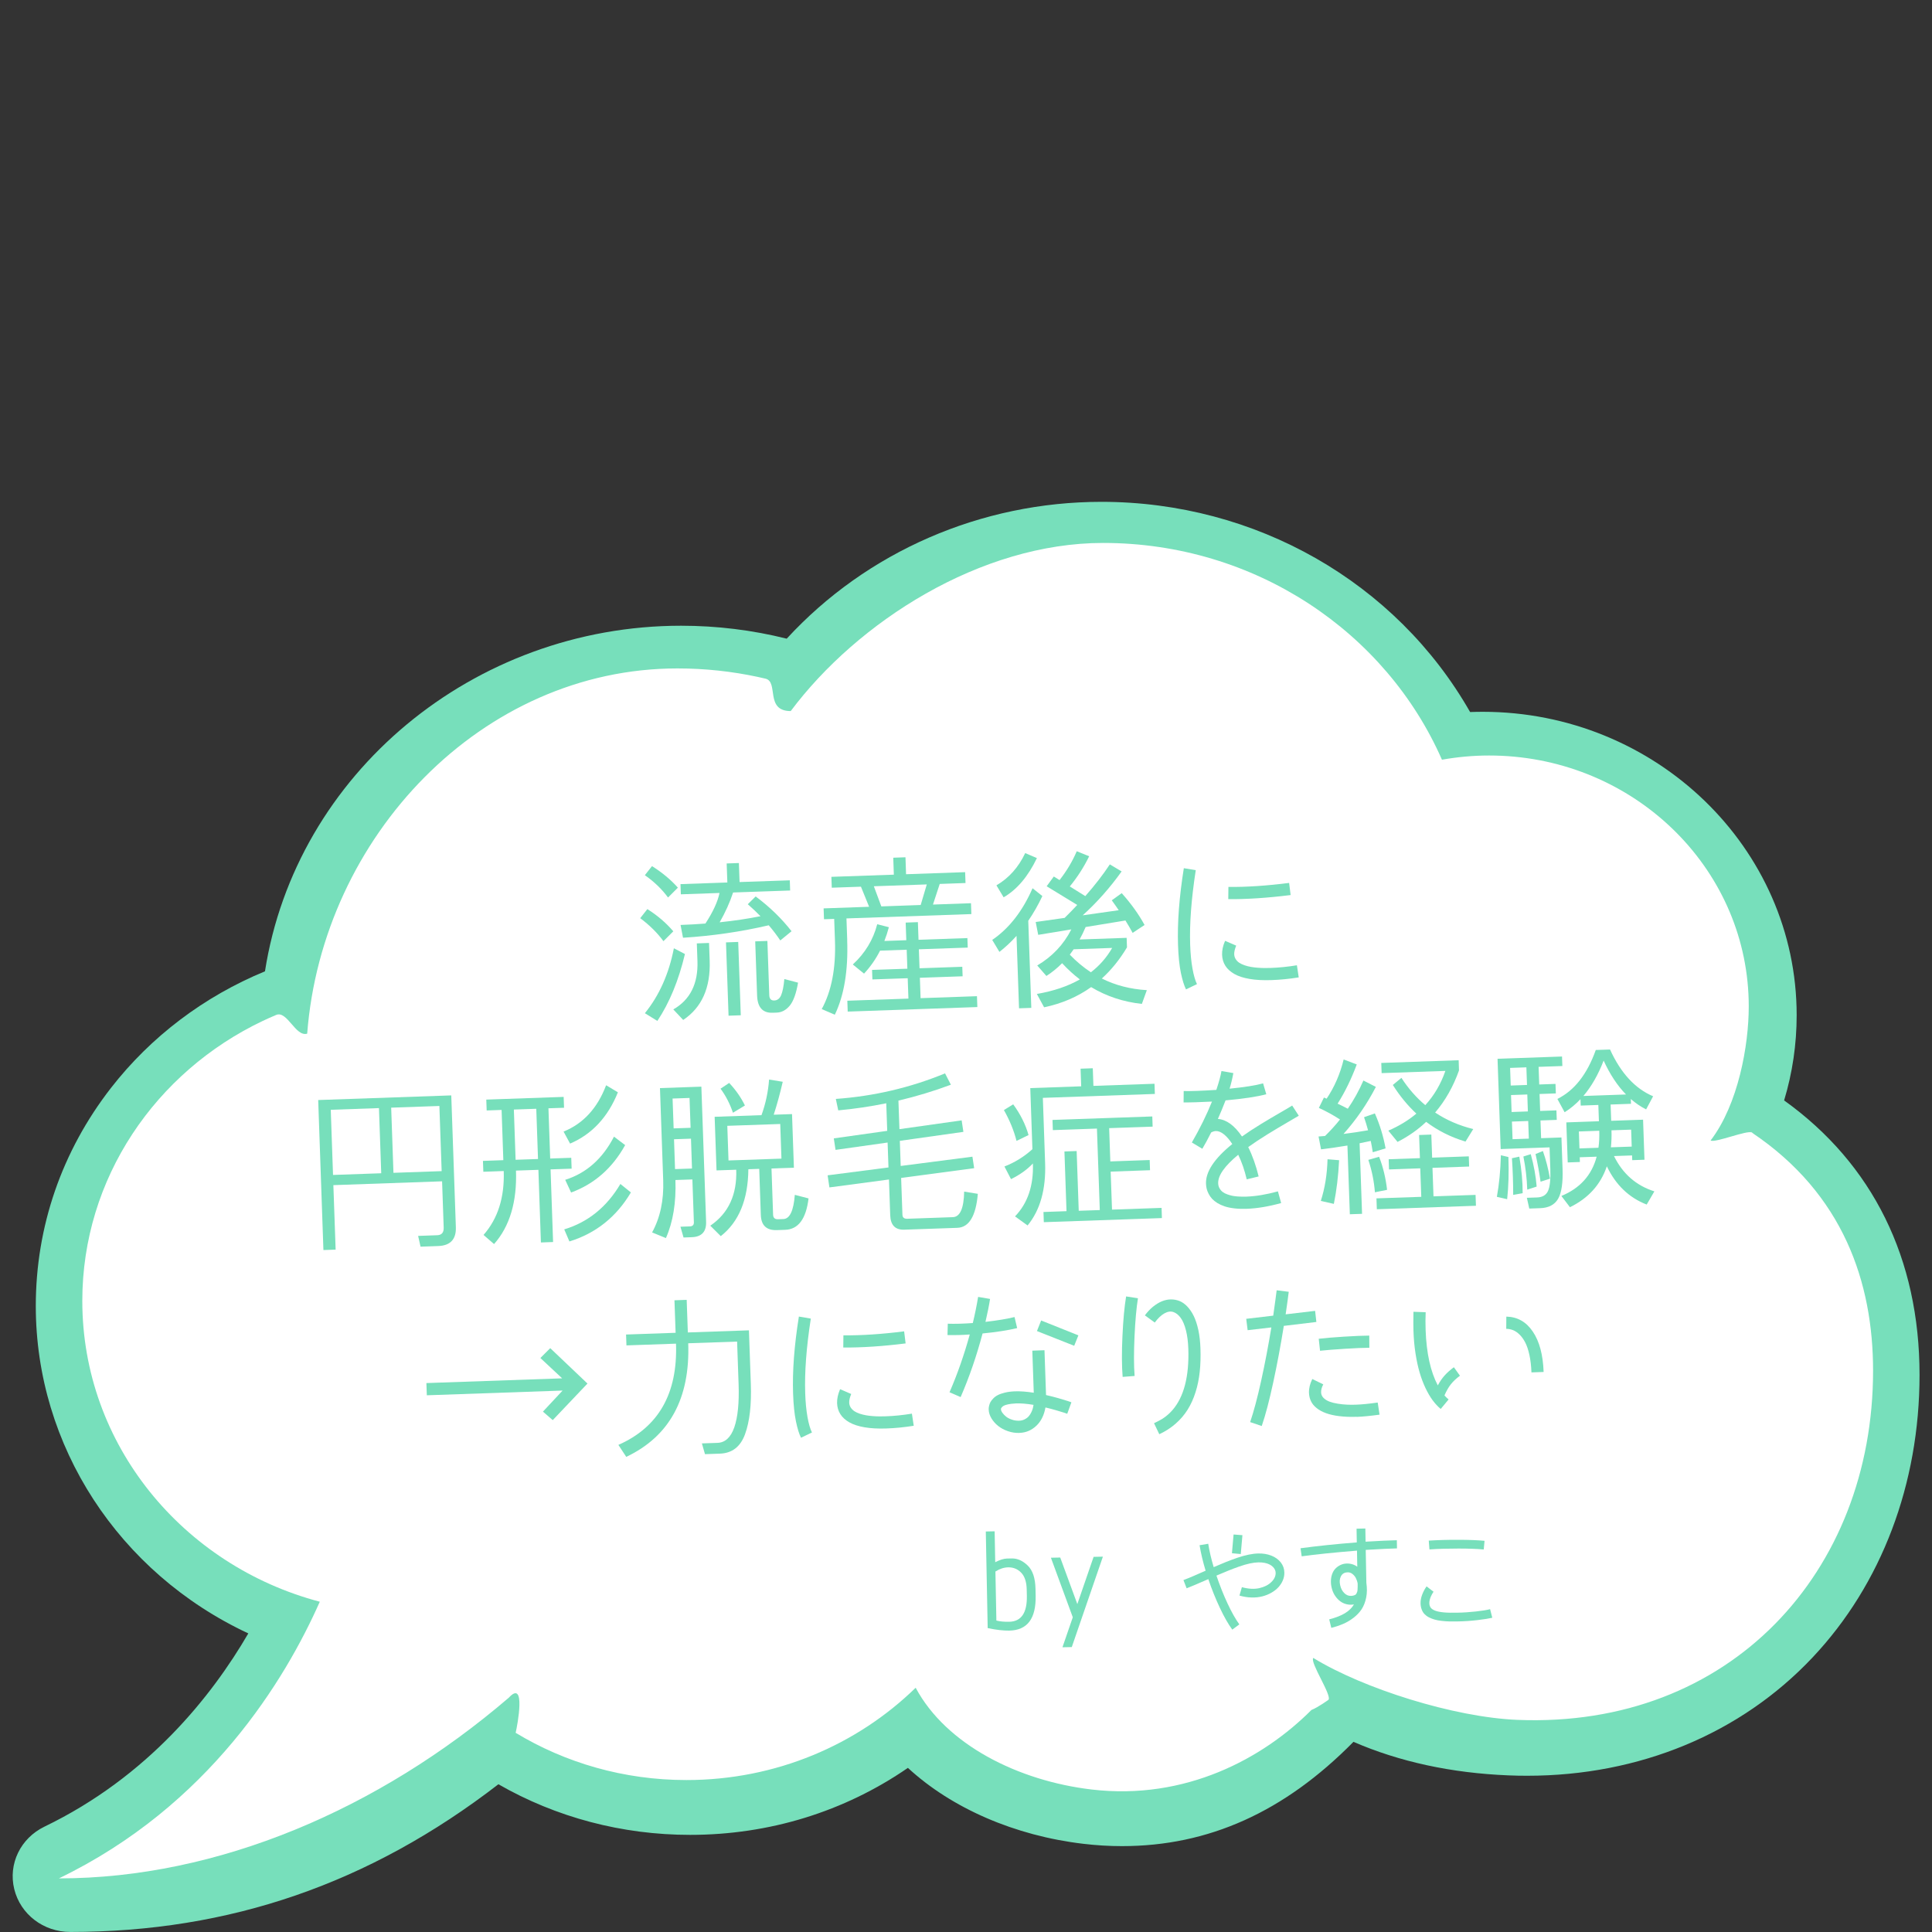 <?xml version="1.0" encoding="UTF-8"?><svg id="_レイヤー_1" xmlns="http://www.w3.org/2000/svg" viewBox="0 0 400 400"><rect x="0" y="0" width="400" height="400" fill="#333333" stroke="none"/><defs><style>.cls-1{fill:#77dfbb;}.cls-2{fill:#fff;}</style></defs><g><path class="cls-1" d="M369.38,227.84c1.72-5.69,2.6-11.62,2.6-17.65,0-34.64-29.17-62.82-65.02-62.82-.85,0-1.72,.02-2.59,.05-15.33-26.89-44.42-43.52-76.32-43.52-24.93,0-48.59,10.31-65.17,28.33-7.11-1.78-14.46-2.68-21.86-2.68-43,0-79.78,30.66-86.16,71.55-12.64,5.21-23.64,13.54-31.88,24.14-10.19,13.11-15.57,28.72-15.57,45.16,0,28.94,17.18,55.25,44,67.78-7.56,12.98-20.76,29.65-42.19,40-4.97,2.4-7.55,7.72-6.27,12.94,1.28,5.22,6.05,8.87,11.6,8.87,32.98,0,61.99-10.01,88.64-30.58,11.94,6.86,25.62,10.48,39.68,10.48,16.38,0,31.92-4.79,45.1-13.87,9.07,8.37,22.16,14.05,36.32,15.72,2.68,.32,5.37,.48,8,.48,17.93,0,33.63-7.07,47.93-21.59,9.52,4.13,20.29,6.46,32.04,6.94,1.34,.06,2.67,.08,3.94,.08,23.21,0,44.19-8.7,59.07-24.49,14.28-15.15,22.15-35.93,22.15-58.5,0-24.06-9.68-43.66-28.01-56.81Z"/><path class="cls-2" d="M362.7,234.48c-.98-.66,1.05,.63,0,0-.94-.56-7.54,2.18-8.54,1.65,5.72-7.48,7.9-19.68,7.9-27.76,0-27.83-22.65-50.55-51.12-51.89-.88-.04-1.76-.06-2.65-.06-3.33,0-6.59,.31-9.75,.87-11.58-26.38-38.63-44.88-70.16-44.88-25.41,0-50.84,16.33-64.67,34.81-5.39,0-2.44-6.05-5.22-6.71-.53-.13-1.06-.25-1.59-.36-5.36-1.15-10.92-1.76-16.64-1.76-40.55,0-73.52,34.86-76.66,75.62-2.41,.72-4.14-4.84-6.42-3.88-.95,.4-1.89,.82-2.82,1.26-22.11,10.53-37.32,32.52-37.32,57.95,0,29.75,20.83,54.79,49.17,62.28-7.16,16.15-22.93,42.27-54.02,57.28,32.9,0,66.24-14.33,93.15-37.41,3.59-3.9,1.8,5.64,1.42,7.27-.23,.98,0,0,0,0,10.25,6.2,22.37,9.78,35.36,9.78,18.56,0,35.35-7.31,47.46-19.11,6.31,11.8,21.24,19.28,36.44,21.07,19.41,2.28,35.47-6.41,45.5-16.47,1.32-.51,3.52-2.1,3.52-2.1,.78-.88-3.89-7.77-3.14-8.67,10.34,6.34,29.1,12.28,42.25,12.82,44.07,1.8,73.65-30.65,73.65-72.3,0-18.21-6.14-36.58-25.1-49.29Z"/></g><g><path class="cls-1" d="M132.55,190.1l1.48-1.88c2.11,1.33,3.9,2.87,5.37,4.6l-2.04,2.04c-1.28-1.74-2.88-3.32-4.81-4.76Zm.96-8.9l1.48-1.88c2.11,1.33,3.9,2.82,5.36,4.46l-2.04,2.04c-1.28-1.74-2.88-3.28-4.8-4.62Zm.01,28.57c2.97-3.67,4.97-8.15,6-13.44l2.29,1.19c-1.31,5.49-3.21,10.1-5.71,13.85l-2.59-1.6Zm10.75-14.45l2.53-.09,.13,3.65c.2,5.62-1.63,9.72-5.48,12.29l-2.05-2.18c3.5-2,5.16-5.34,5-10.02l-.13-3.65Zm-3.37-3.82c1.76-.06,3.48-.16,5.15-.29,1.58-2.43,2.55-4.54,2.92-6.33l-8.01,.28-.07-2.11,9.7-.34-.14-3.94,2.53-.09,.14,3.94,10.4-.36,.07,2.11-11.81,.41c-.68,2.07-1.61,4.12-2.78,6.17,2.98-.31,5.8-.73,8.45-1.26-.82-.84-1.7-1.67-2.63-2.48l1.63-1.61c2.89,2.15,5.37,4.55,7.43,7.2l-2.33,1.91c-.72-1.07-1.51-2.12-2.39-3.14-5.76,1.34-11.68,2.2-17.75,2.58l-.51-2.66Zm9.41,3.61l2.53-.09,.53,15.18-2.53,.09-.53-15.18Zm6.04-.21l2.53-.09,.39,11.24c.03,.75,.37,1.11,1.02,1.09,.66-.02,1.14-.39,1.44-1.11,.3-.71,.52-1.82,.66-3.33l2.84,.75c-.39,2.26-.97,3.86-1.73,4.77-.77,.92-1.66,1.39-2.69,1.43l-.84,.03c-2.06,.07-3.13-1.11-3.22-3.55l-.39-11.24Z"/><path class="cls-1" d="M175.4,194.66c.22,6.28-.63,11.42-2.56,15.43l-2.71-1.17c2.03-3.73,2.94-8.45,2.74-14.17l-.16-4.5-2.11,.07-.08-2.25,9.42-.33-1.69-4.16-6.04,.21-.08-2.25,12.93-.45-.12-3.51,2.53-.09,.12,3.51,12.23-.43,.08,2.25-5.34,.19-1.4,4.27,7.87-.28,.08,2.25-25.86,.9,.16,4.5Zm1.16,5.03c2.54-2.34,4.23-5.12,5.06-8.34l2.41,.62c-.26,.99-.57,1.94-.93,2.85l4.54-.16-.13-3.65,2.53-.09,.13,3.65,10.12-.35,.07,1.97-10.12,.35,.14,3.93,8.85-.31,.07,1.97-8.85,.31,.15,4.22,11.67-.41,.08,2.25-26.84,.94-.08-2.25,12.65-.44-.15-4.22-7.31,.25-.07-1.97,7.31-.25-.14-3.93-5.51,.19c-.89,1.75-2,3.34-3.32,4.76l-2.32-1.89Zm5.91-12.03l8.15-.29,1.26-4.26-10.96,.38,1.55,4.17Z"/><path class="cls-1" d="M210.98,208.75l-.52-14.99c-1.11,1.24-2.29,2.34-3.54,3.32l-1.49-2.48c3.48-2.37,6.27-5.94,8.35-10.7l2.03,1.62c-.88,1.87-1.86,3.57-2.92,5.12l.63,18.03-2.53,.09Zm1.27-32.13l2.43,1.04c-1.84,3.82-4.13,6.52-6.89,8.12l-1.49-2.48c2.57-1.5,4.56-3.72,5.96-6.68Zm4.41,25.46l-1.91-2.19c3.11-1.84,5.46-4.33,7.06-7.47l-6.86,1.13-.52-2.66,5.99-.85c.91-.9,1.78-1.79,2.61-2.68l-6.33-3.87,1.48-2.02,1.19,.74c1.5-1.92,2.68-3.91,3.56-5.97l2.57,1.04c-1.1,2.25-2.44,4.33-4.01,6.25l3.21,2c1.99-2.26,3.68-4.45,5.08-6.57l2.44,1.46c-2.39,3.35-5.08,6.39-8.06,9.09l7.46-1.06c-.46-.68-.94-1.37-1.44-2.05l2.06-1.48c1.95,2.18,3.53,4.38,4.73,6.59l-2.47,1.63c-.46-.85-.96-1.7-1.49-2.56l-8.24,1.35c-.38,.9-.8,1.76-1.25,2.58l9.74-.34,.07,1.97c-1.5,2.51-3.23,4.66-5.21,6.45,2.82,1.41,5.93,2.21,9.32,2.41l-1.03,2.85c-3.84-.42-7.34-1.58-10.5-3.48-2.83,2.02-6.07,3.41-9.74,4.18l-1.5-2.76c3.46-.6,6.42-1.6,8.9-3.01-1.28-.98-2.51-2.1-3.67-3.36-1,1.01-2.08,1.89-3.25,2.64Zm13.59-5.82l-7.96,.28c-.26,.38-.53,.75-.8,1.11,1.36,1.42,2.82,2.63,4.37,3.65,1.8-1.39,3.27-3.07,4.4-5.04Z"/><path class="cls-1" d="M247.82,203.75l-2.27,1.09c-.39-.77-.74-1.9-1.06-3.4-.31-1.5-.51-3.41-.59-5.73-.16-4.66,.24-9.98,1.2-15.96l2.47,.41c-.92,5.95-1.31,11.1-1.16,15.46,.07,1.86,.22,3.5,.48,4.91s.56,2.48,.93,3.22Zm15.39-.83c-1.69,.06-3.19-.02-4.48-.24-1.29-.22-2.35-.56-3.17-1.03s-1.44-1.03-1.86-1.69c-.42-.66-.65-1.42-.68-2.27-.03-.91,.17-1.88,.62-2.9l2.3,.99c-.29,.72-.43,1.31-.41,1.78,.01,.38,.12,.71,.31,1.02s.45,.56,.75,.76c.31,.2,.68,.37,1.11,.52s.87,.25,1.31,.33c.44,.08,.92,.13,1.43,.17,.52,.04,.98,.06,1.4,.06,.41,0,.84,0,1.28-.02,1.7-.06,3.5-.24,5.39-.55l.38,2.51c-1.96,.31-3.85,.5-5.68,.56Zm4-17.61c-4.79,.6-9.09,.88-12.91,.85l.03-2.53c3.72,.04,7.91-.24,12.57-.83l.31,2.51Z"/><path class="cls-1" d="M91.51,244.58l-22.49,.79,.47,13.35-2.53,.09-1.08-31.06,27.55-.96,.95,27.26c.09,2.53-1.13,3.84-3.66,3.93l-3.65,.13-.5-2.23,3.94-.14c.94-.03,1.39-.56,1.35-1.6l-.33-9.56Zm-22.56-1.32l9.98-.35-.47-13.49-9.98,.35,.47,13.49Zm12.51-.44l9.98-.35-.47-13.49-9.98,.35,.47,13.49Z"/><path class="cls-1" d="M111.99,257.24l-.52-15.04-4.64,.16c.22,6.46-1.29,11.54-4.54,15.21l-2.18-1.89c2.98-3.39,4.37-7.8,4.18-13.23l-4.22,.15-.08-2.25,4.22-.15-.36-10.4-3.09,.11-.08-2.25,16.02-.56,.08,2.25-3.23,.11,.36,10.4,4.36-.15,.08,2.25-4.36,.15,.52,15.04-2.53,.09Zm-5.24-17.12l4.64-.16-.36-10.4-4.64,.16,.36,10.4Zm18.74-15.43l2.44,1.46c-2.07,5.14-5.37,8.68-9.9,10.62l-1.35-2.49c4.07-1.64,7.01-4.84,8.81-9.59Zm2.96,20.44l2.17,1.75c-3.01,5.08-7.26,8.46-12.73,10.15l-1.07-2.5c4.92-1.49,8.8-4.62,11.63-9.41Zm-1.33-9.8l2.31,1.75c-2.65,4.78-6.38,8.05-11.19,9.82l-1.22-2.63c4.36-1.37,7.73-4.35,10.1-8.94Z"/><path class="cls-1" d="M139.84,244.3c.16,4.68-.49,8.7-1.97,12.03l-2.86-1.17c1.68-3.06,2.44-6.65,2.3-10.77l-.67-19.11,8.57-.3,.98,27.97c.07,2.06-.92,3.13-2.98,3.2l-1.69,.06-.64-2.23,1.97-.07c.56-.02,.83-.31,.81-.87l-.31-8.85-3.51,.12Zm3.14-10.8l-.22-6.18-3.51,.12,.22,6.18,3.51-.12Zm-3.43,2.37l.21,6.18,3.51-.12-.21-6.18-3.51,.12Zm7.52,17.89c3.76-2.57,5.54-6.43,5.36-11.58l-4.08,.14-.39-11.1,9.7-.34c.86-2.38,1.38-4.83,1.57-7.37l2.83,.46c-.57,2.46-1.19,4.73-1.87,6.82l3.79-.13,.39,11.1-4.64,.16,.33,9.56c.02,.66,.36,.97,1.02,.95l1.12-.04c1.31-.05,2.1-1.71,2.36-5.01l2.84,.74c-.51,4.24-2.12,6.41-4.84,6.5l-1.69,.06c-2.16,.08-3.27-.96-3.35-3.12l-.33-9.56-2.25,.08c-.06,6.29-1.96,10.9-5.71,13.85l-2.19-2.18Zm2.11-28.36l1.79-1.19c1.36,1.45,2.45,3.01,3.26,4.67l-2.48,1.5c-.63-1.85-1.48-3.51-2.57-4.98Zm12.61,14.48l-.25-7.17-10.96,.38,.25,7.17,10.96-.38Z"/><path class="cls-1" d="M171.34,243.34l12.61-1.63-.18-5.16-10.78,1.52-.36-2.38,11.06-1.56-.2-5.71c-3.27,.67-6.58,1.16-9.94,1.47l-.5-2.37c7.86-.56,15.4-2.32,22.61-5.29l1.21,2.35c-3.56,1.33-7.18,2.42-10.86,3.29l.21,5.91,12.88-1.82,.36,2.38-13.16,1.86,.18,5.2,14.85-1.92,.36,2.38-15.12,2.02,.27,7.64c.02,.56,.36,.83,1.01,.81l9.42-.33c1.5-.05,2.28-1.82,2.35-5.29l2.83,.46c-.4,4.61-1.82,6.96-4.26,7.04l-10.96,.38c-1.87,.07-2.85-.93-2.92-2.99l-.26-7.4-12.33,1.64-.37-2.52Z"/><path class="cls-1" d="M207.84,229.83l1.93-1.19c1.48,2.01,2.54,4.13,3.18,6.36l-2.49,1.21c-.54-2.14-1.42-4.27-2.61-6.38Zm5.47-4.55l10.54-.37-.13-3.65,2.53-.09,.13,3.65,12.65-.44,.07,2.11-23.19,.81,.47,13.49c.19,5.43-1.02,9.75-3.63,12.93l-2.6-1.88c2.62-2.72,3.86-6.37,3.7-10.96-1.18,1.26-2.69,2.34-4.53,3.25l-1.36-2.62c2.13-.83,4.06-2.02,5.79-3.58l-.44-12.65Zm7.5,25.49l-.43-12.37,2.53-.09,.43,12.37,4.36-.15-.59-16.87-9.13,.32-.07-2.11,20.66-.72,.07,2.11-9,.31,.24,6.89,8.15-.29,.07,2.11-8.15,.29,.28,7.87,10.26-.36,.07,2.11-24.45,.85-.07-2.11,4.78-.17Z"/><path class="cls-1" d="M245.05,228.23l.02-2.34c1.35,.04,3.6-.04,6.76-.24,.56-1.68,.91-2.98,1.06-3.9l2.46,.42c-.21,1.16-.47,2.24-.78,3.23,3.07-.31,5.39-.67,6.94-1.1l.66,2.25c-1.93,.52-4.74,.94-8.43,1.27-.53,1.37-1.06,2.65-1.59,3.84,1.77,.14,3.43,1.35,4.99,3.64,1.15-.82,2.43-1.66,3.82-2.51,1.39-.85,2.72-1.64,3.99-2.37,1.27-.73,2.13-1.24,2.58-1.53l1.37,2.11c-.27,.17-1.04,.62-2.3,1.35-1.26,.73-2.64,1.55-4.12,2.46-1.49,.92-2.84,1.81-4.05,2.68,.9,1.81,1.61,3.84,2.16,6.08l-2.47,.6c-.44-1.88-1.02-3.58-1.76-5.09-2.82,2.33-4.2,4.29-4.15,5.91,.01,.39,.11,.74,.29,1.05s.39,.56,.65,.75c.26,.19,.57,.36,.95,.49,.38,.13,.73,.23,1.06,.3,.33,.06,.7,.11,1.11,.14,.41,.03,.74,.04,.98,.04,.24,0,.5,0,.78-.01,1.96-.07,4.14-.43,6.55-1.09l.67,2.42c-2.62,.72-5.01,1.12-7.16,1.19-.92,.03-1.77,0-2.54-.09-.78-.09-1.45-.23-2.01-.42-.56-.19-1.06-.42-1.51-.69-.44-.28-.8-.57-1.09-.88-.28-.31-.52-.65-.7-1.01-.19-.36-.32-.71-.41-1.05-.08-.34-.13-.69-.14-1.05-.09-2.48,1.73-5.22,5.44-8.22-.56-.86-1.14-1.54-1.73-2.01s-1.15-.7-1.68-.68c-.3,.01-.62,.11-.96,.29-.68,1.35-1.29,2.48-1.83,3.38l-2.17-1.3c1.66-2.88,3.05-5.7,4.17-8.47-2.6,.13-4.57,.19-5.9,.17Z"/><path class="cls-1" d="M282.43,231.3l2.22-.78c1.02,2.31,1.76,4.72,2.22,7.24l-2.65,.8c-.12-.78-.26-1.56-.42-2.34-.77,.17-1.54,.33-2.31,.48l.51,14.61-2.53,.09-.5-14.23c-1.78,.3-3.6,.56-5.46,.79l-.52-2.66c.45-.03,.9-.07,1.35-.11,1.11-1.09,2.14-2.22,3.09-3.41-1.33-.87-2.78-1.67-4.37-2.4l1.05-2.15c.18,.08,.37,.15,.55,.24,1.62-2.41,2.8-5.12,3.53-8.12l2.71,1.03c-1.1,2.97-2.42,5.68-3.96,8.12,.73,.34,1.43,.69,2.11,1.05,1.26-1.84,2.33-3.78,3.23-5.84l2.58,1.32c-1.85,3.58-4.09,6.82-6.7,9.74,1.74-.21,3.43-.47,5.08-.76-.24-.91-.52-1.81-.83-2.71Zm-7.58,8.71l2.4,.2c-.17,3.29-.53,6.3-1.09,9.04l-2.7-.61c.85-2.66,1.31-5.53,1.39-8.63Zm8.45,.13l2.23-.64c.83,2.13,1.37,4.41,1.65,6.84l-2.52,.51c-.17-2.25-.62-4.48-1.36-6.71Zm10.68-.37l-.17-4.78,2.53-.09,.17,4.78,7.59-.27,.07,2.11-7.59,.27,.21,5.9,8.71-.3,.08,2.25-20.52,.72-.08-2.25,9.28-.32-.21-5.9-6.47,.23-.07-2.11,6.47-.23Zm5.28-18.05l-13.21,.46-.07-2.11,16.02-.56,.07,2.11c-1.19,3.35-2.84,6.26-4.94,8.72,2.34,1.56,4.97,2.7,7.89,3.42l-1.6,2.59c-3-.89-5.71-2.25-8.15-4.08-1.72,1.63-3.7,3.01-5.92,4.15l-1.91-2.33c2.21-.96,4.15-2.13,5.8-3.53-1.81-1.68-3.43-3.66-4.87-5.93l1.78-1.47c1.42,2.2,3.07,4.08,4.94,5.65,1.83-2,3.22-4.37,4.16-7.09Z"/><path class="cls-1" d="M310.74,239.18l1.56,.37c.11,3.19,.03,6.1-.26,8.73l-2.13-.49c.47-2.55,.75-5.42,.83-8.61Zm8.32-3.53l4.22-.15,.23,6.46c.1,2.9-.2,4.98-.91,6.22s-1.95,1.9-3.73,1.96l-2.25,.08-.5-2.23,2.11-.07c1.12-.04,1.88-.49,2.27-1.35s.55-2.37,.48-4.52l-.16-4.5-10.12,.35-.65-18.69,13.35-.47,.07,1.97-4.92,.17,.13,3.65,3.37-.12,.07,1.97-3.37,.12,.12,3.51,3.37-.12,.07,1.97-3.37,.12,.13,3.65Zm-3.04-14.67l-3.37,.12,.13,3.65,3.37-.12-.13-3.65Zm-3.18,5.74l.12,3.51,3.37-.12-.12-3.51-3.37,.12Zm.18,13.08l1.54-.33c.47,2.7,.7,5.23,.69,7.57l-1.96,.35c0-2.44-.08-4.97-.26-7.59Zm.14-3.94l3.37-.12-.13-3.65-3.37,.12,.13,3.65Zm2.24,3.58l1.53-.48c.64,2.32,1.05,4.56,1.22,6.71l-1.95,.63c-.08-2.34-.35-4.63-.8-6.87Zm2.51-.51l1.53-.62c.62,1.76,1.11,3.67,1.47,5.72l-1.95,.63c-.25-1.77-.6-3.68-1.04-5.73Zm9.2,1.65l-2.53,.09-.29-8.29,6.75-.24-.12-3.37-3.65,.13-.05-1.33c-1,1.06-2.09,1.96-3.28,2.71l-1.5-2.76c3.5-1.72,6.15-5.09,7.95-10.13l2.95-.1c2.23,4.89,5.21,8.12,8.92,9.68l-1.45,2.72c-1.12-.57-2.18-1.29-3.17-2.15l.04,.99-4.22,.15,.12,3.37,6.6-.23,.29,8.29-2.53,.09-.04-.98-3.74,.13c1.81,3.68,4.59,6.11,8.36,7.31l-1.59,2.73c-3.66-1.42-6.41-4.06-8.25-7.92-1.28,3.79-3.83,6.61-7.64,8.47l-1.77-2.33c3.85-1.59,6.29-4.31,7.3-8.13l-3.5,.12,.03,.98Zm4-6.47l-4.22,.15,.12,3.51,3.93-.14c.16-1.09,.21-2.27,.17-3.52Zm.9-14.52c-1.12,2.92-2.52,5.36-4.19,7.32l8.83-.31c-1.78-1.82-3.33-4.16-4.63-7.01Zm5.71,14.29l-4.08,.14c.04,1.24,0,2.41-.12,3.52l4.31-.15-.12-3.51Z"/><path class="cls-1" d="M111.88,281.16l2.04-2.04,7.71,7.33-7.19,7.57-2.03-1.76,4.07-4.36-28.11,.98-.09-2.53,28.11-.98-4.51-4.21Z"/><path class="cls-1" d="M139.88,275.96l-.24-6.75,2.53-.09,.24,6.75,12.65-.44,.39,11.1c.15,4.31-.24,7.77-1.19,10.38-.94,2.61-2.68,3.96-5.21,4.05l-3.09,.11-.64-2.23,3.23-.11c1.59-.06,2.75-1.13,3.48-3.22,.72-2.09,1.02-5.05,.89-8.9l-.31-8.85-10.12,.35c.4,11.43-3.88,19.27-12.83,23.52l-1.63-2.48c8.32-3.67,12.29-10.65,11.93-20.96l-10.26,.36-.08-2.25,10.26-.36Z"/><path class="cls-1" d="M168.11,296.58l-2.27,1.09c-.39-.77-.74-1.9-1.05-3.4-.31-1.5-.51-3.41-.59-5.73-.16-4.66,.24-9.98,1.2-15.96l2.47,.42c-.92,5.95-1.31,11.1-1.16,15.46,.06,1.86,.22,3.5,.47,4.91s.56,2.48,.93,3.22Zm15.39-.83c-1.69,.06-3.19-.02-4.48-.24-1.29-.22-2.35-.56-3.17-1.03-.82-.46-1.44-1.03-1.86-1.69-.42-.66-.65-1.42-.68-2.27-.03-.91,.18-1.88,.62-2.9l2.3,.99c-.29,.72-.43,1.31-.41,1.78,.01,.38,.12,.71,.31,1.02,.2,.3,.45,.55,.75,.76,.3,.2,.68,.37,1.11,.52,.43,.14,.87,.25,1.31,.33,.44,.08,.92,.13,1.43,.17,.52,.04,.98,.06,1.4,.06,.41,0,.84,0,1.28-.02,1.7-.06,3.5-.24,5.39-.55l.38,2.51c-1.96,.31-3.85,.5-5.68,.56Zm4-17.61c-4.79,.6-9.1,.88-12.91,.85l.03-2.52c3.72,.03,7.91-.24,12.57-.83l.31,2.51Z"/><path class="cls-1" d="M196.17,276.41l.06-2.35c1.51,.05,3.24,0,5.18-.14,.43-1.79,.8-3.59,1.1-5.41l2.47,.42c-.2,1.31-.52,2.9-.95,4.75,2.48-.29,4.48-.62,6.02-1l.54,2.29c-1.94,.46-4.32,.83-7.16,1.11-1.23,4.63-2.74,9.02-4.54,13.17l-2.3-1c1.61-3.7,3.01-7.69,4.19-11.96-1.43,.11-2.96,.15-4.6,.12Zm14.9,20.26c-.81,.03-1.61-.09-2.39-.36-.78-.27-1.45-.63-2.02-1.08-.57-.45-1.03-.98-1.39-1.57-.36-.6-.55-1.2-.57-1.8h0c0-.1,0-.19,0-.29,0-.1,.03-.28,.09-.54,.06-.26,.14-.5,.26-.72,.12-.22,.3-.47,.57-.75,.26-.28,.58-.52,.95-.71,.37-.2,.86-.37,1.47-.52,.61-.15,1.3-.24,2.06-.27,1.16-.04,2.47,.06,3.93,.29l-.3-8.71,2.52-.09,.32,9.28c.84,.19,1.7,.4,2.56,.65s1.5,.44,1.92,.58c.42,.14,.68,.23,.77,.28l-.86,2.37s-.21-.09-.59-.21c-.38-.12-.94-.29-1.68-.51s-1.49-.41-2.24-.59c-.28,1.6-.91,2.87-1.9,3.8-.99,.93-2.14,1.42-3.46,1.46Zm-.86-6.09c-.57,.02-1.07,.08-1.48,.17-.41,.09-.71,.18-.89,.28-.18,.1-.33,.21-.43,.34-.1,.13-.16,.22-.17,.26,0,.05,0,.09,0,.13,0,.23,.11,.48,.31,.76,.2,.28,.46,.55,.78,.8,.32,.25,.72,.45,1.2,.61,.48,.16,.97,.23,1.47,.21,.43-.01,.82-.11,1.16-.29,.35-.18,.63-.39,.84-.64,.21-.24,.39-.53,.54-.85,.15-.32,.25-.59,.31-.83,.06-.23,.1-.46,.13-.67-1.43-.24-2.68-.34-3.76-.3Zm4.48-15l.87-2.19,7.71,3.08-.87,2.16-7.71-3.05Z"/><path class="cls-1" d="M233.14,268.41l2.46,.38c-.32,1.98-.56,4.62-.71,7.92-.15,3.3-.15,6.02,.02,8.17l-2.48,.19c-.18-2.23-.2-5.04-.04-8.42,.15-3.38,.41-6.13,.76-8.24Zm3.88,3.94c.51-.69,1.06-1.28,1.66-1.78,.6-.49,1.21-.87,1.83-1.13s1.24-.4,1.87-.41c.63-.01,1.23,.1,1.8,.32s1.12,.61,1.63,1.14c.51,.54,.96,1.19,1.34,1.97,.38,.78,.7,1.74,.95,2.89,.25,1.15,.39,2.42,.44,3.82,.06,1.74,.01,3.36-.15,4.85-.16,1.5-.45,2.91-.87,4.23-.42,1.33-.96,2.52-1.63,3.6-.67,1.07-1.5,2.04-2.48,2.9-.98,.86-2.11,1.59-3.39,2.19l-1.09-2.28c.77-.37,1.36-.68,1.76-.93,3.03-1.96,4.78-5.46,5.24-10.47,.11-1.25,.15-2.58,.1-4-.05-1.44-.21-2.72-.49-3.82-.28-1.11-.64-1.97-1.09-2.59-.45-.62-.96-1.02-1.52-1.21-.56-.19-1.18-.1-1.85,.28-.67,.37-1.34,1.01-2,1.9l-2.03-1.48Z"/><path class="cls-1" d="M258.01,273.05l5.6-.66c.36-2.54,.59-4.29,.71-5.25l2.5,.31c-.1,.85-.31,2.41-.64,4.67l6.1-.72,.26,2.3-6.74,.81c-.65,4.05-1.38,7.95-2.19,11.7-.81,3.75-1.6,6.76-2.38,9.03l-2.4-.81c.74-2.17,1.5-5.02,2.28-8.56,.78-3.54,1.48-7.22,2.11-11.04l-4.91,.57-.29-2.34Zm22.9,20.28c-1.33,.05-2.53,0-3.61-.13-1.08-.13-2-.34-2.77-.62-.76-.28-1.41-.63-1.93-1.05-.53-.42-.92-.89-1.17-1.42-.26-.52-.39-1.1-.42-1.73-.03-.93,.2-1.89,.69-2.87l2.27,1.11c-.32,.59-.47,1.15-.45,1.68,.02,.43,.18,.8,.51,1.13,.32,.32,.73,.57,1.22,.76,.49,.18,1.07,.33,1.73,.43,.66,.11,1.31,.17,1.93,.2,.62,.03,1.26,.03,1.92,0,1.17-.04,2.63-.19,4.41-.44l.38,2.51c-1.9,.26-3.46,.41-4.7,.46Zm-7.61-13.67l-.27-2.48c1.3-.16,3.04-.3,5.23-.44,2.19-.14,3.94-.21,5.23-.22l.02,2.52c-1.22,0-2.9,.08-5.04,.21-2.14,.13-3.86,.27-5.17,.41Z"/><path class="cls-1" d="M298.28,291.71c-.59-.5-1.15-1.1-1.67-1.8-.52-.71-1.01-1.55-1.48-2.53-.46-.98-.87-2.05-1.21-3.22-.35-1.17-.63-2.5-.86-3.98s-.37-3.05-.42-4.7c-.03-.87-.03-2.16,0-3.89l2.53,.09c-.05,1.12-.06,2.36-.01,3.71,.17,4.76,1.01,8.58,2.52,11.44,.42-.78,.89-1.47,1.41-2.05,.52-.58,1.16-1.15,1.92-1.71l1.26,1.76c-.76,.55-1.38,1.14-1.87,1.75s-.93,1.39-1.34,2.33c.28,.31,.56,.59,.86,.83l-1.63,1.96Zm21.31-7.66l-2.52,.09c-.05-1.34-.19-2.54-.42-3.6-.23-1.06-.52-1.92-.86-2.58s-.73-1.21-1.18-1.65c-.45-.44-.9-.74-1.35-.92-.45-.17-.92-.27-1.41-.27l.02-2.53c2.29,.05,4.12,1.08,5.48,3.1,1.37,2.02,2.11,4.8,2.24,8.34Z"/></g><g><path class="cls-1" d="M206.05,323.44c.94-.49,1.75-.74,2.42-.76l1.02-.02c1.15-.02,2.24,.46,3.28,1.46s1.57,2.61,1.62,4.84l.03,1.42c.09,4.74-1.72,7.14-5.45,7.22-1.22,.02-2.71-.15-4.48-.52l-.39-20,1.83-.04,.12,6.4Zm.04,1.93l.2,10.15c.75,.19,1.63,.27,2.65,.25,2.5-.05,3.72-1.83,3.66-5.35l-.03-1.32c-.03-1.56-.41-2.72-1.13-3.48-.73-.76-1.63-1.14-2.71-1.12-.88,.02-1.75,.3-2.62,.86Z"/><path class="cls-1" d="M228.34,322.3l-6.44,18.71-1.93,.04,2.14-6.21-4.53-12.33,1.93-.04,3.54,9.64,3.37-9.78,1.93-.04Z"/><path class="cls-1" d="M256.61,330.37l.51-1.76c1.36,.37,2.56,.43,3.6,.2,1.04-.24,1.87-.65,2.48-1.25,.62-.59,.92-1.23,.91-1.92,0-.21-.05-.42-.14-.63-.09-.21-.23-.41-.42-.6-.19-.19-.42-.36-.7-.5-.27-.14-.6-.25-1-.33-.4-.08-.83-.12-1.29-.11-.54,.01-1.15,.09-1.81,.23s-1.4,.36-2.2,.64-1.54,.56-2.23,.84c-.69,.28-1.51,.62-2.47,1.03,.68,2.01,1.44,3.93,2.28,5.73,.84,1.81,1.66,3.26,2.46,4.37l-1.46,1.09c-.83-1.14-1.69-2.64-2.57-4.51-.88-1.87-1.68-3.85-2.39-5.95-2.19,.96-3.68,1.59-4.49,1.9l-.66-1.7c.35-.13,.73-.28,1.14-.45,.42-.17,.78-.32,1.09-.46,.31-.13,.71-.31,1.21-.53,.5-.22,.88-.39,1.15-.5-.56-1.86-.98-3.62-1.25-5.28l1.79-.3c.24,1.52,.62,3.13,1.13,4.84,.96-.42,1.82-.78,2.55-1.07,.74-.29,1.52-.58,2.35-.87s1.62-.5,2.35-.65c.73-.15,1.4-.23,2.01-.24,.99-.02,1.88,.13,2.69,.45,.81,.32,1.46,.79,1.94,1.4,.48,.61,.73,1.31,.74,2.1,.01,.55-.09,1.09-.31,1.61-.22,.53-.53,1-.93,1.44-.4,.43-.89,.81-1.47,1.14s-1.21,.58-1.89,.75c-.68,.17-1.42,.25-2.24,.22-.82-.02-1.64-.16-2.47-.4Zm-1.55-8.79l.34-3.88,1.83,.14-.34,3.91-1.82-.17Z"/><path class="cls-1" d="M269.5,322.21l-.24-1.66c3.47-.47,7.36-.88,11.65-1.21l-.05-2.84,1.82-.04,.05,2.73c2.82-.17,4.96-.27,6.42-.3h.05s.03,1.69,.03,1.69h-.05c-1.24,.02-3.38,.13-6.42,.31l.13,6.81c.16,1.11,.15,2.13-.04,3.07-.19,.93-.5,1.73-.93,2.39s-1,1.25-1.68,1.78c-.68,.52-1.4,.95-2.15,1.27-.75,.32-1.57,.6-2.46,.82l-.43-1.76c1.33-.34,2.41-.76,3.24-1.26s1.46-1.11,1.88-1.83c-.54,.09-1.06,.08-1.55-.05-.5-.12-.93-.33-1.31-.62-.38-.29-.71-.64-1-1.06-.29-.41-.51-.87-.66-1.37s-.24-1.02-.25-1.54c-.01-.57,.07-1.1,.23-1.58,.17-.48,.39-.87,.68-1.17,.29-.31,.62-.55,1-.74,.38-.19,.77-.3,1.18-.33,.41-.03,.81,0,1.23,.11,.41,.11,.79,.29,1.14,.54l-.06-3.33c-4.75,.39-8.57,.78-11.45,1.18Zm9.48,3.33c-.66,.01-1.12,.31-1.39,.88-.24,.5-.28,1.1-.12,1.79,.15,.68,.44,1.23,.87,1.64,.4,.39,.84,.57,1.34,.56,.21,0,.39-.03,.54-.07,.15-.04,.28-.1,.38-.15,.1-.06,.19-.15,.25-.29,.07-.13,.12-.25,.15-.36s.06-.26,.07-.48c.02-.22,.02-.4,.02-.54,0-.14,0-.36,0-.66-.07-.42-.2-.8-.38-1.15-.18-.35-.43-.63-.73-.86s-.63-.33-.99-.32Z"/><path class="cls-1" d="M294.11,331.95c-.01-.61,.11-1.23,.36-1.86,.25-.63,.55-1.18,.89-1.65l1.45,1.12s-.05,.06-.11,.14c-.06,.08-.13,.2-.22,.37-.09,.17-.18,.34-.26,.53-.08,.19-.15,.4-.21,.64-.06,.24-.09,.47-.08,.68,0,.38,.11,.69,.29,.94,.19,.25,.51,.46,.95,.62,.45,.17,1.04,.28,1.78,.35s1.67,.08,2.78,.06c1.24-.02,2.52-.11,3.83-.25,1.31-.14,2.29-.3,2.95-.48l.45,1.78c-.67,.16-1.68,.32-3.03,.48-1.35,.16-2.75,.26-4.19,.28-.63,.01-1.21,0-1.73,0-.52-.02-1.05-.06-1.58-.12-.53-.06-1.01-.15-1.42-.27-.41-.12-.8-.27-1.17-.46-.37-.19-.67-.42-.92-.68s-.44-.58-.58-.96c-.14-.37-.22-.79-.23-1.26Zm13.07-11.15c-1.33-.12-3.07-.19-5.22-.19-2.15,0-4.16,.05-6.01,.18l-.14-1.82c1.88-.12,3.94-.18,6.16-.17,2.23,0,4.02,.08,5.39,.21l-.17,1.8Z"/></g></svg>